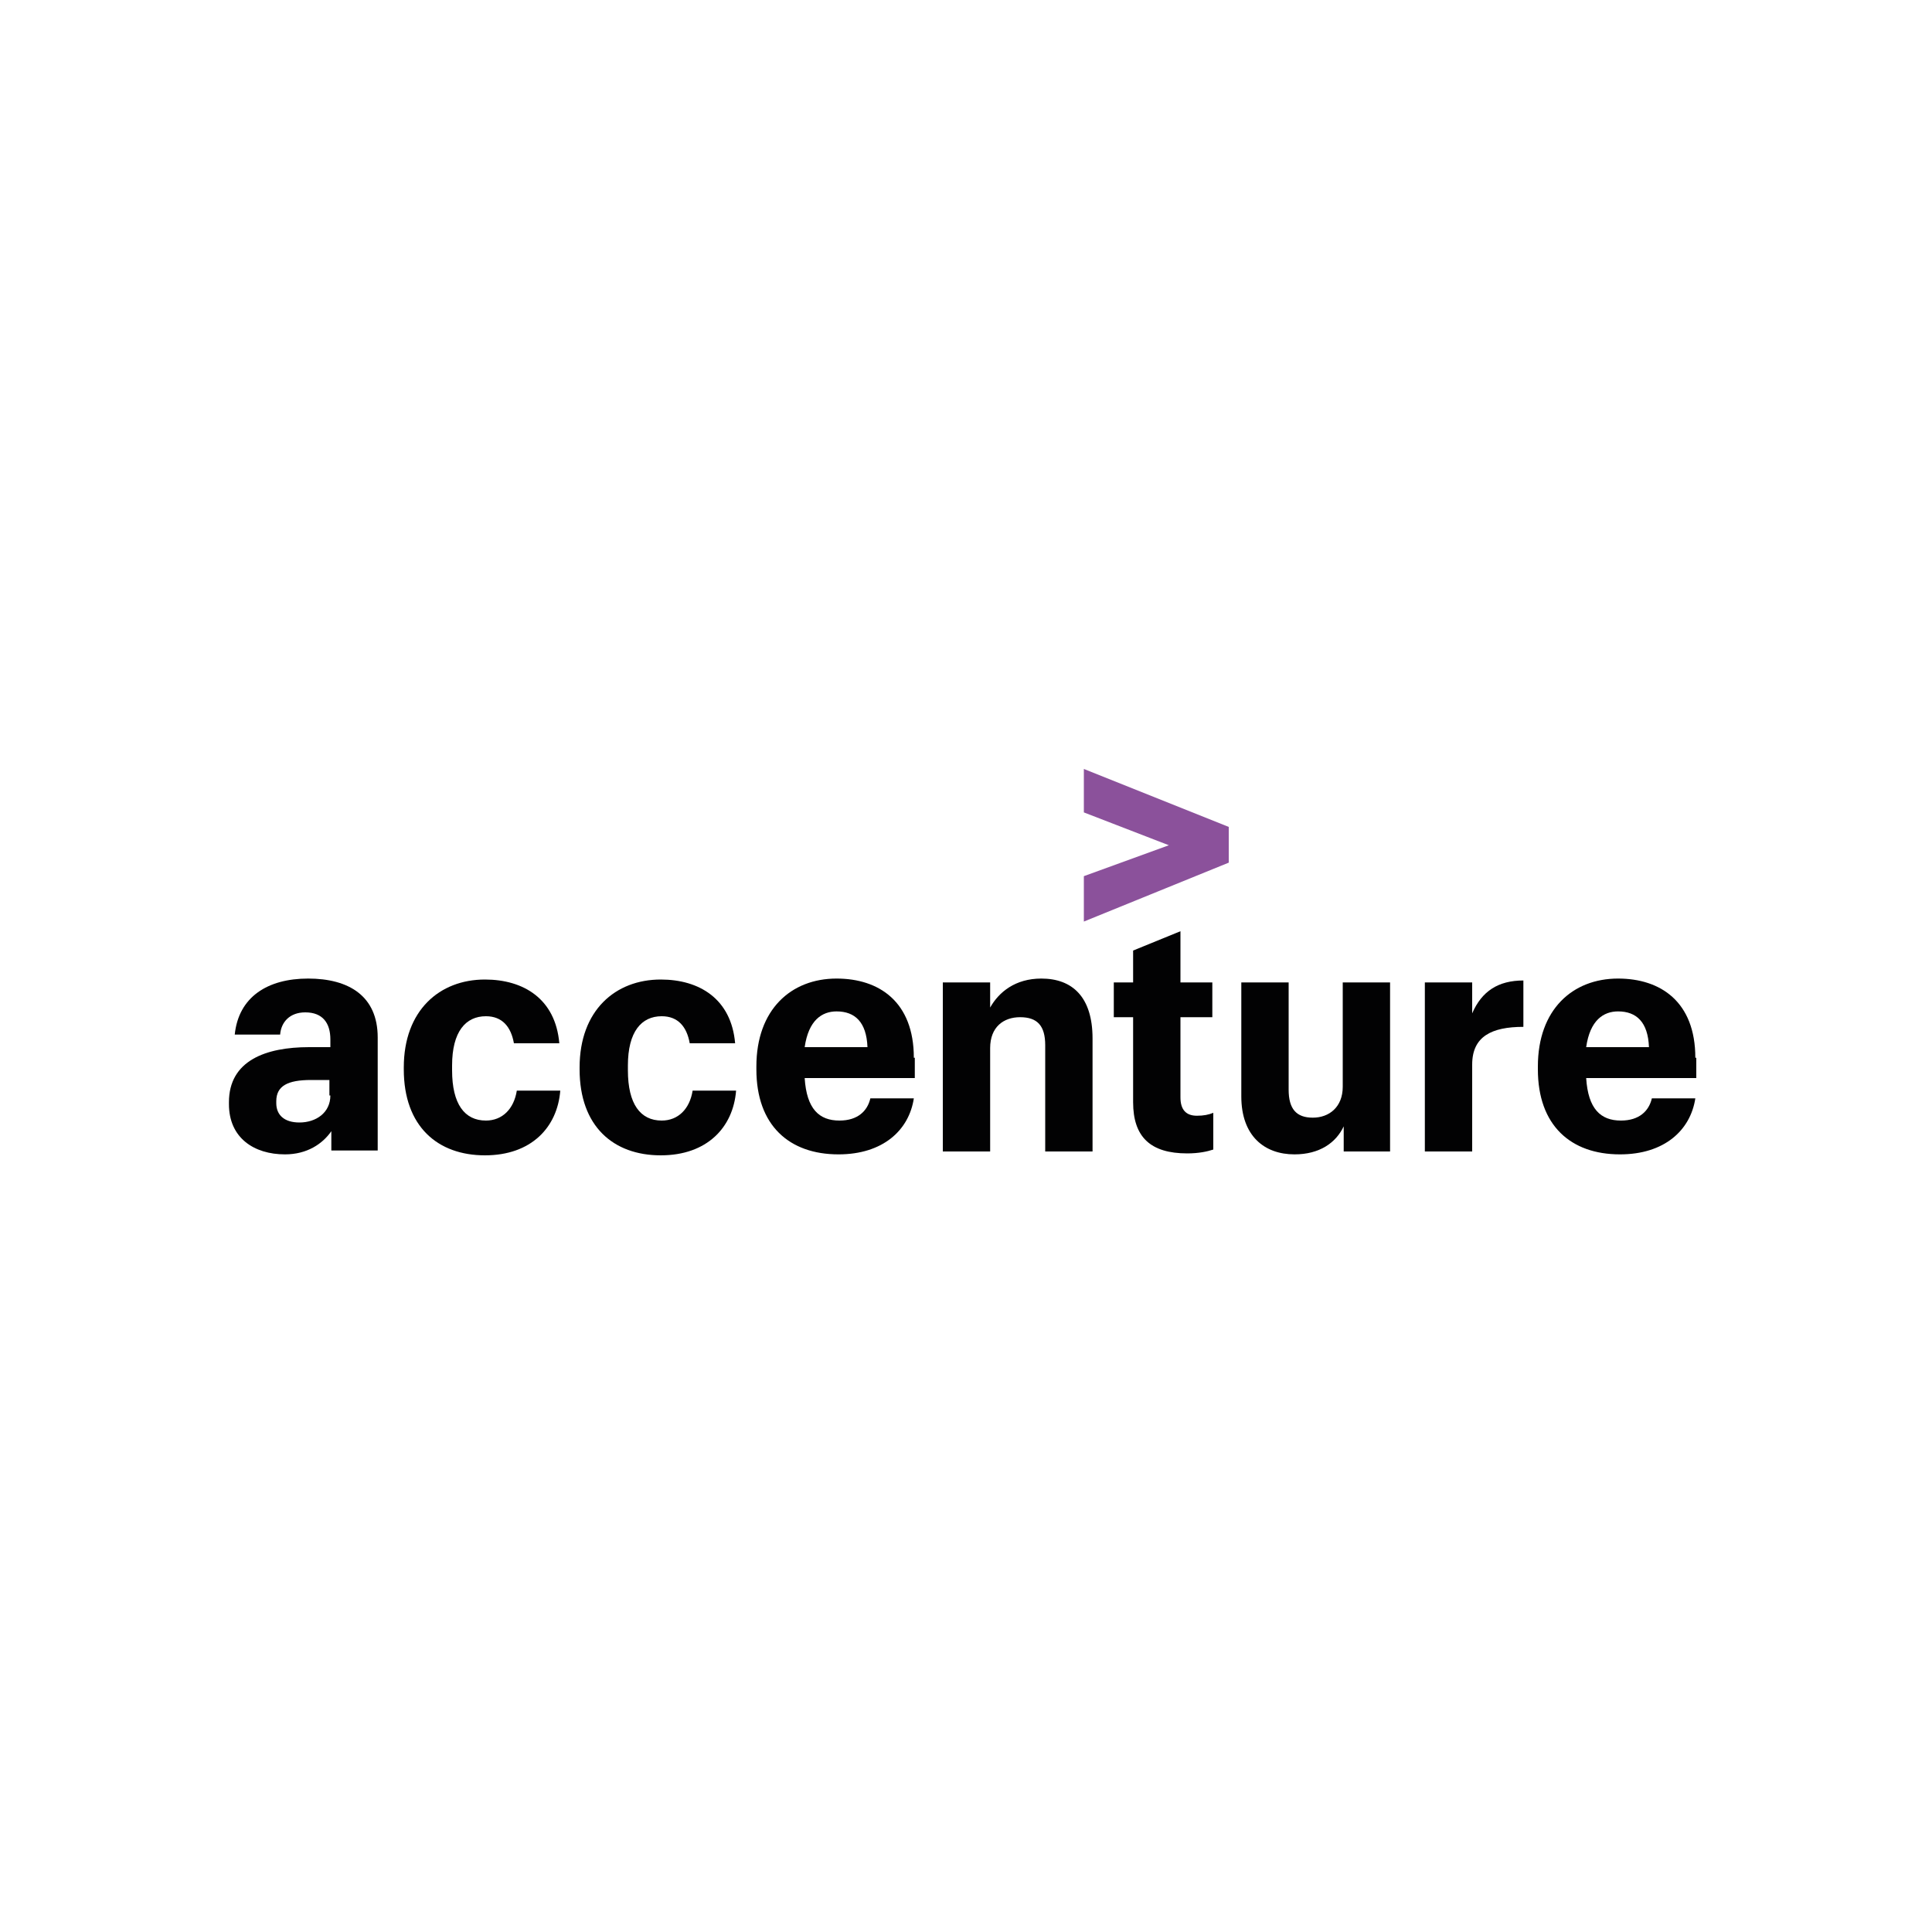 <?xml version="1.0" encoding="utf-8"?>
<!-- Generator: Adobe Illustrator 25.3.0, SVG Export Plug-In . SVG Version: 6.00 Build 0)  -->
<svg version="1.1" id="Layer_1" xmlns="http://www.w3.org/2000/svg" xmlns:xlink="http://www.w3.org/1999/xlink" x="0px" y="0px"
	 viewBox="0 0 200 200" style="enable-background:new 0 0 200 200;" xml:space="preserve">
<style type="text/css">
	.st0{fill:#8B519B;}
	.st1{fill:#020203;}
</style>
<g>
	<polygon class="st0" points="112.2,90.7 121,87.5 112.2,84.1 112.2,79.6 127.2,85.6 127.2,89.3 112.2,95.4 	"/>
	<path class="st1" d="M34.2,113.4c0,1.8-1.5,2.8-3.2,2.8c-1.6,0-2.4-0.8-2.4-2v-0.2c0-1.6,1.2-2.2,3.6-2.2h1.9V113.4z M31.9,101.3
		c-4.2,0-7.2,1.9-7.6,5.8H29c0.1-1.3,1-2.3,2.6-2.3c1.8,0,2.6,1.1,2.6,2.8v0.8h-2.2c-4.5,0-8.3,1.4-8.3,5.7v0.2
		c0,3.5,2.6,5.2,5.8,5.2c2.3,0,3.9-1.1,4.8-2.4v2h4.8v-11.7C39.1,103.1,36.1,101.3,31.9,101.3"/>
	<path class="st1" d="M50.2,119.6c-4.9,0-8.4-3-8.4-8.9v-0.2c0-5.9,3.7-9.1,8.4-9.1c4,0,7.3,2,7.7,6.6h-4.7
		c-0.3-1.7-1.2-2.8-2.9-2.8c-2.1,0-3.5,1.6-3.5,5.1v0.5c0,3.5,1.3,5.2,3.5,5.2c1.7,0,2.9-1.2,3.2-3.1H58
		C57.7,116.7,55,119.6,50.2,119.6"/>
	<path class="st1" d="M68.4,119.6c-4.9,0-8.4-3-8.4-8.9v-0.2c0-5.9,3.7-9.1,8.4-9.1c4,0,7.3,2,7.7,6.6h-4.7
		c-0.3-1.7-1.2-2.8-2.9-2.8c-2.1,0-3.5,1.6-3.5,5.1v0.5c0,3.5,1.3,5.2,3.5,5.2c1.7,0,2.9-1.2,3.2-3.1h4.5
		C75.9,116.7,73.2,119.6,68.4,119.6"/>
	<path class="st1" d="M83.3,108.4c0.4-2.8,1.8-3.7,3.3-3.7c1.9,0,3.1,1.1,3.2,3.7H83.3z M94.6,109.5c0-5.8-3.6-8.2-8-8.2
		c-4.7,0-8.3,3.2-8.3,9.1v0.3c0,5.8,3.4,8.8,8.5,8.8c4.6,0,7.3-2.5,7.8-5.8h-4.5c-0.3,1.3-1.3,2.3-3.2,2.3c-2.1,0-3.4-1.2-3.6-4.4
		h11.4V109.5z"/>
	<path class="st1" d="M97.6,101.7h4.9v2.6c0.9-1.6,2.6-3,5.3-3c3.2,0,5.3,1.9,5.3,6.2v11.7h-4.9v-11c0-2-0.8-2.9-2.6-2.9
		c-1.7,0-3.1,1-3.1,3.2v10.7h-4.9V101.7z"/>
	<path class="st1" d="M122.2,96.4v5.3h3.3v3.6h-3.3v8.3c0,1.3,0.6,1.9,1.7,1.9c0.7,0,1.2-0.1,1.7-0.3v3.8c-0.6,0.2-1.5,0.4-2.7,0.4
		c-3.8,0-5.6-1.7-5.6-5.3v-8.8h-2v-3.6h2v-3.3L122.2,96.4z"/>
	<path class="st1" d="M144,119.2h-4.9v-2.6c-0.8,1.7-2.5,2.9-5.1,2.9c-3.1,0-5.5-1.9-5.5-6v-11.8h4.9v11.1c0,2,0.8,2.9,2.5,2.9
		c1.7,0,3.1-1.1,3.1-3.2v-10.8h4.9V119.2z"/>
	<path class="st1" d="M147.5,101.7h4.9v3.2c1-2.3,2.7-3.4,5.3-3.4v4.8c-3.3,0-5.3,1-5.3,3.9v9h-4.9V101.7z"/>
	<path class="st1" d="M164.2,108.4c0.4-2.8,1.8-3.7,3.3-3.7c1.9,0,3.1,1.1,3.2,3.7H164.2z M175.5,109.5c0-5.8-3.6-8.2-8-8.2
		c-4.7,0-8.3,3.2-8.3,9.1v0.3c0,5.8,3.4,8.8,8.5,8.8c4.6,0,7.3-2.5,7.8-5.8H171c-0.3,1.3-1.3,2.3-3.2,2.3c-2.1,0-3.4-1.2-3.6-4.4
		h11.4V109.5z"/>
</g>
</svg>
